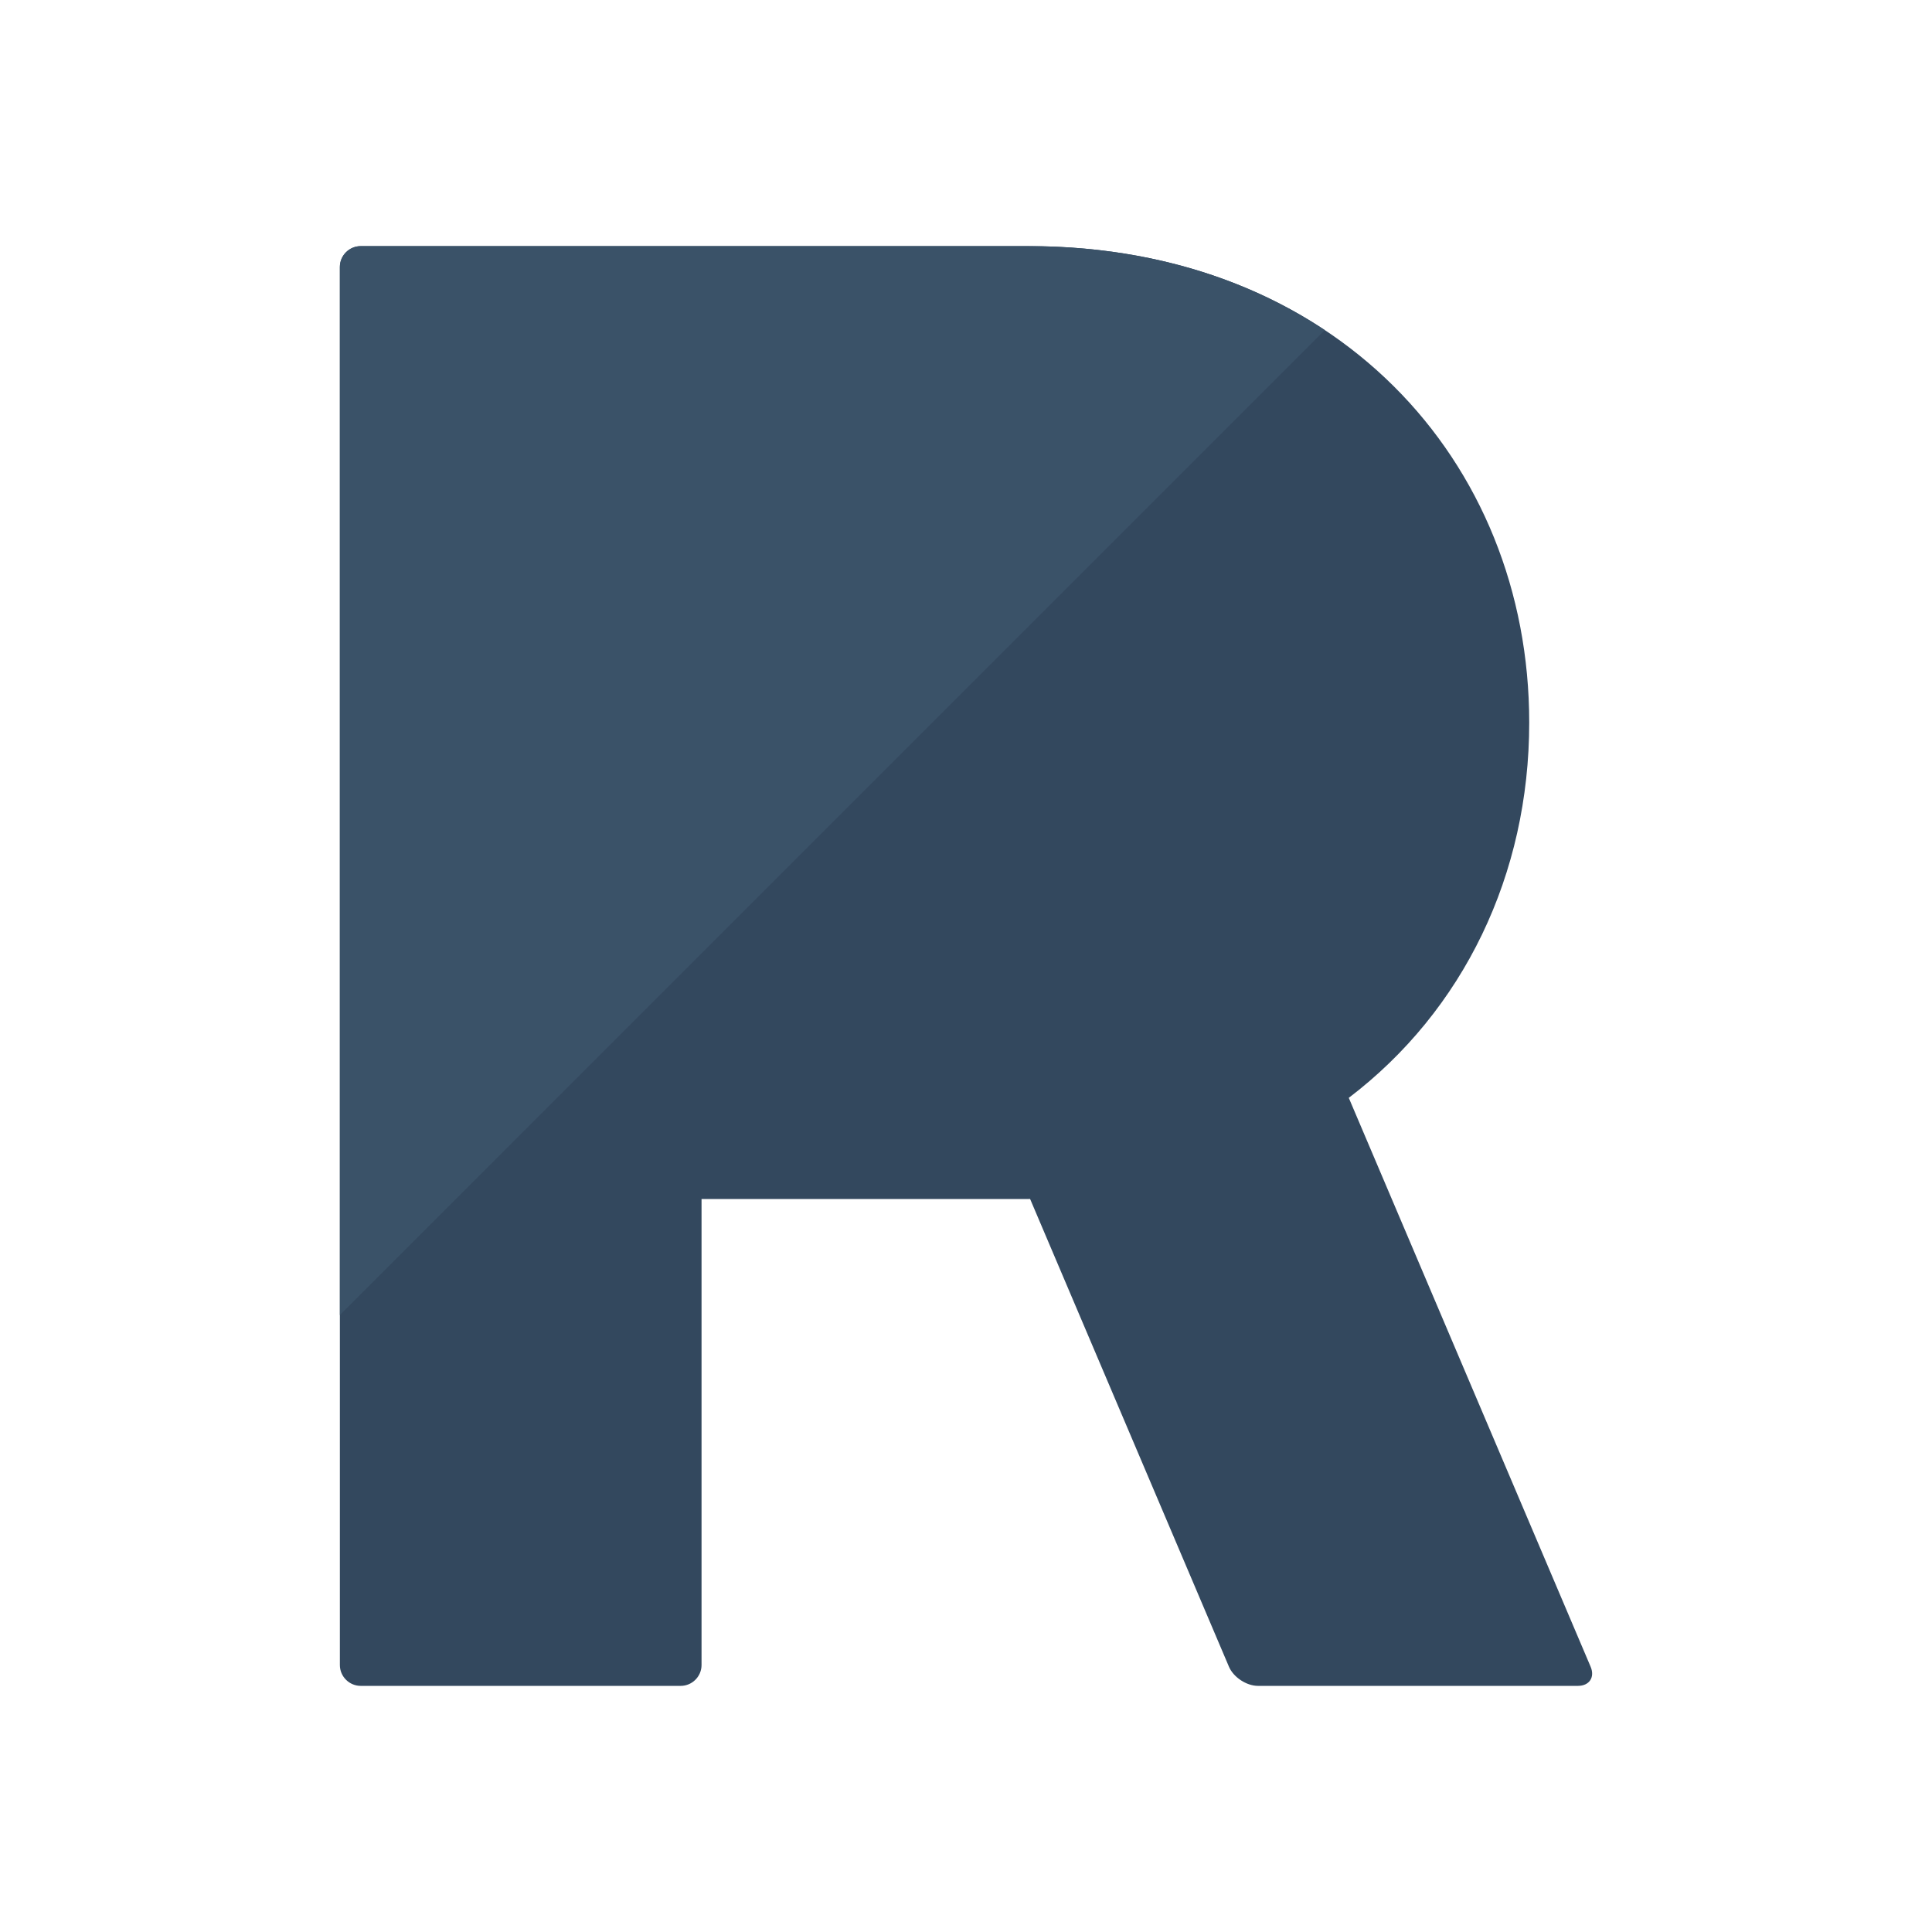 <?xml version="1.0" encoding="utf-8"?>
<!-- Generator: Adobe Illustrator 15.0.0, SVG Export Plug-In . SVG Version: 6.00 Build 0)  -->
<!DOCTYPE svg PUBLIC "-//W3C//DTD SVG 1.1//EN" "http://www.w3.org/Graphics/SVG/1.1/DTD/svg11.dtd">
<svg version="1.1" id="レイヤー_2" xmlns="http://www.w3.org/2000/svg" xmlns:xlink="http://www.w3.org/1999/xlink" x="0px"
	 y="0px" width="300px" height="300px" viewBox="0 0 300 300" enable-background="new 0 0 300 300" xml:space="preserve">
<path fill="#33485E" d="M246.988,258.8l-37.55-88.327c17.823-13.569,28.018-34.668,28.018-58.272
	c0-40.689-30.24-73.981-77.761-73.981h-9.721h-44.28h-5.4h-30.24h-14.04c-1.782,0-3.24,1.458-3.24,3.24v217.082
	c0,1.783,1.458,3.24,3.24,3.24h49.681c1.782,0,3.24-1.457,3.24-3.24v-72.36h50.761c0.087,0,0.17-0.006,0.258-0.006l30.874,72.625
	c0.697,1.64,2.726,2.981,4.508,2.981h49.681C246.799,261.781,247.686,260.439,246.988,258.8z"/>
<path fill="#3A5268" d="M205.715,51.265c-12.364-8.215-27.936-13.046-46.02-13.046h-9.721h-44.28h-5.4h-30.24h-14.04
	c-1.782,0-3.24,1.458-3.24,3.24v162.748L205.715,51.265z"/>
</svg>
